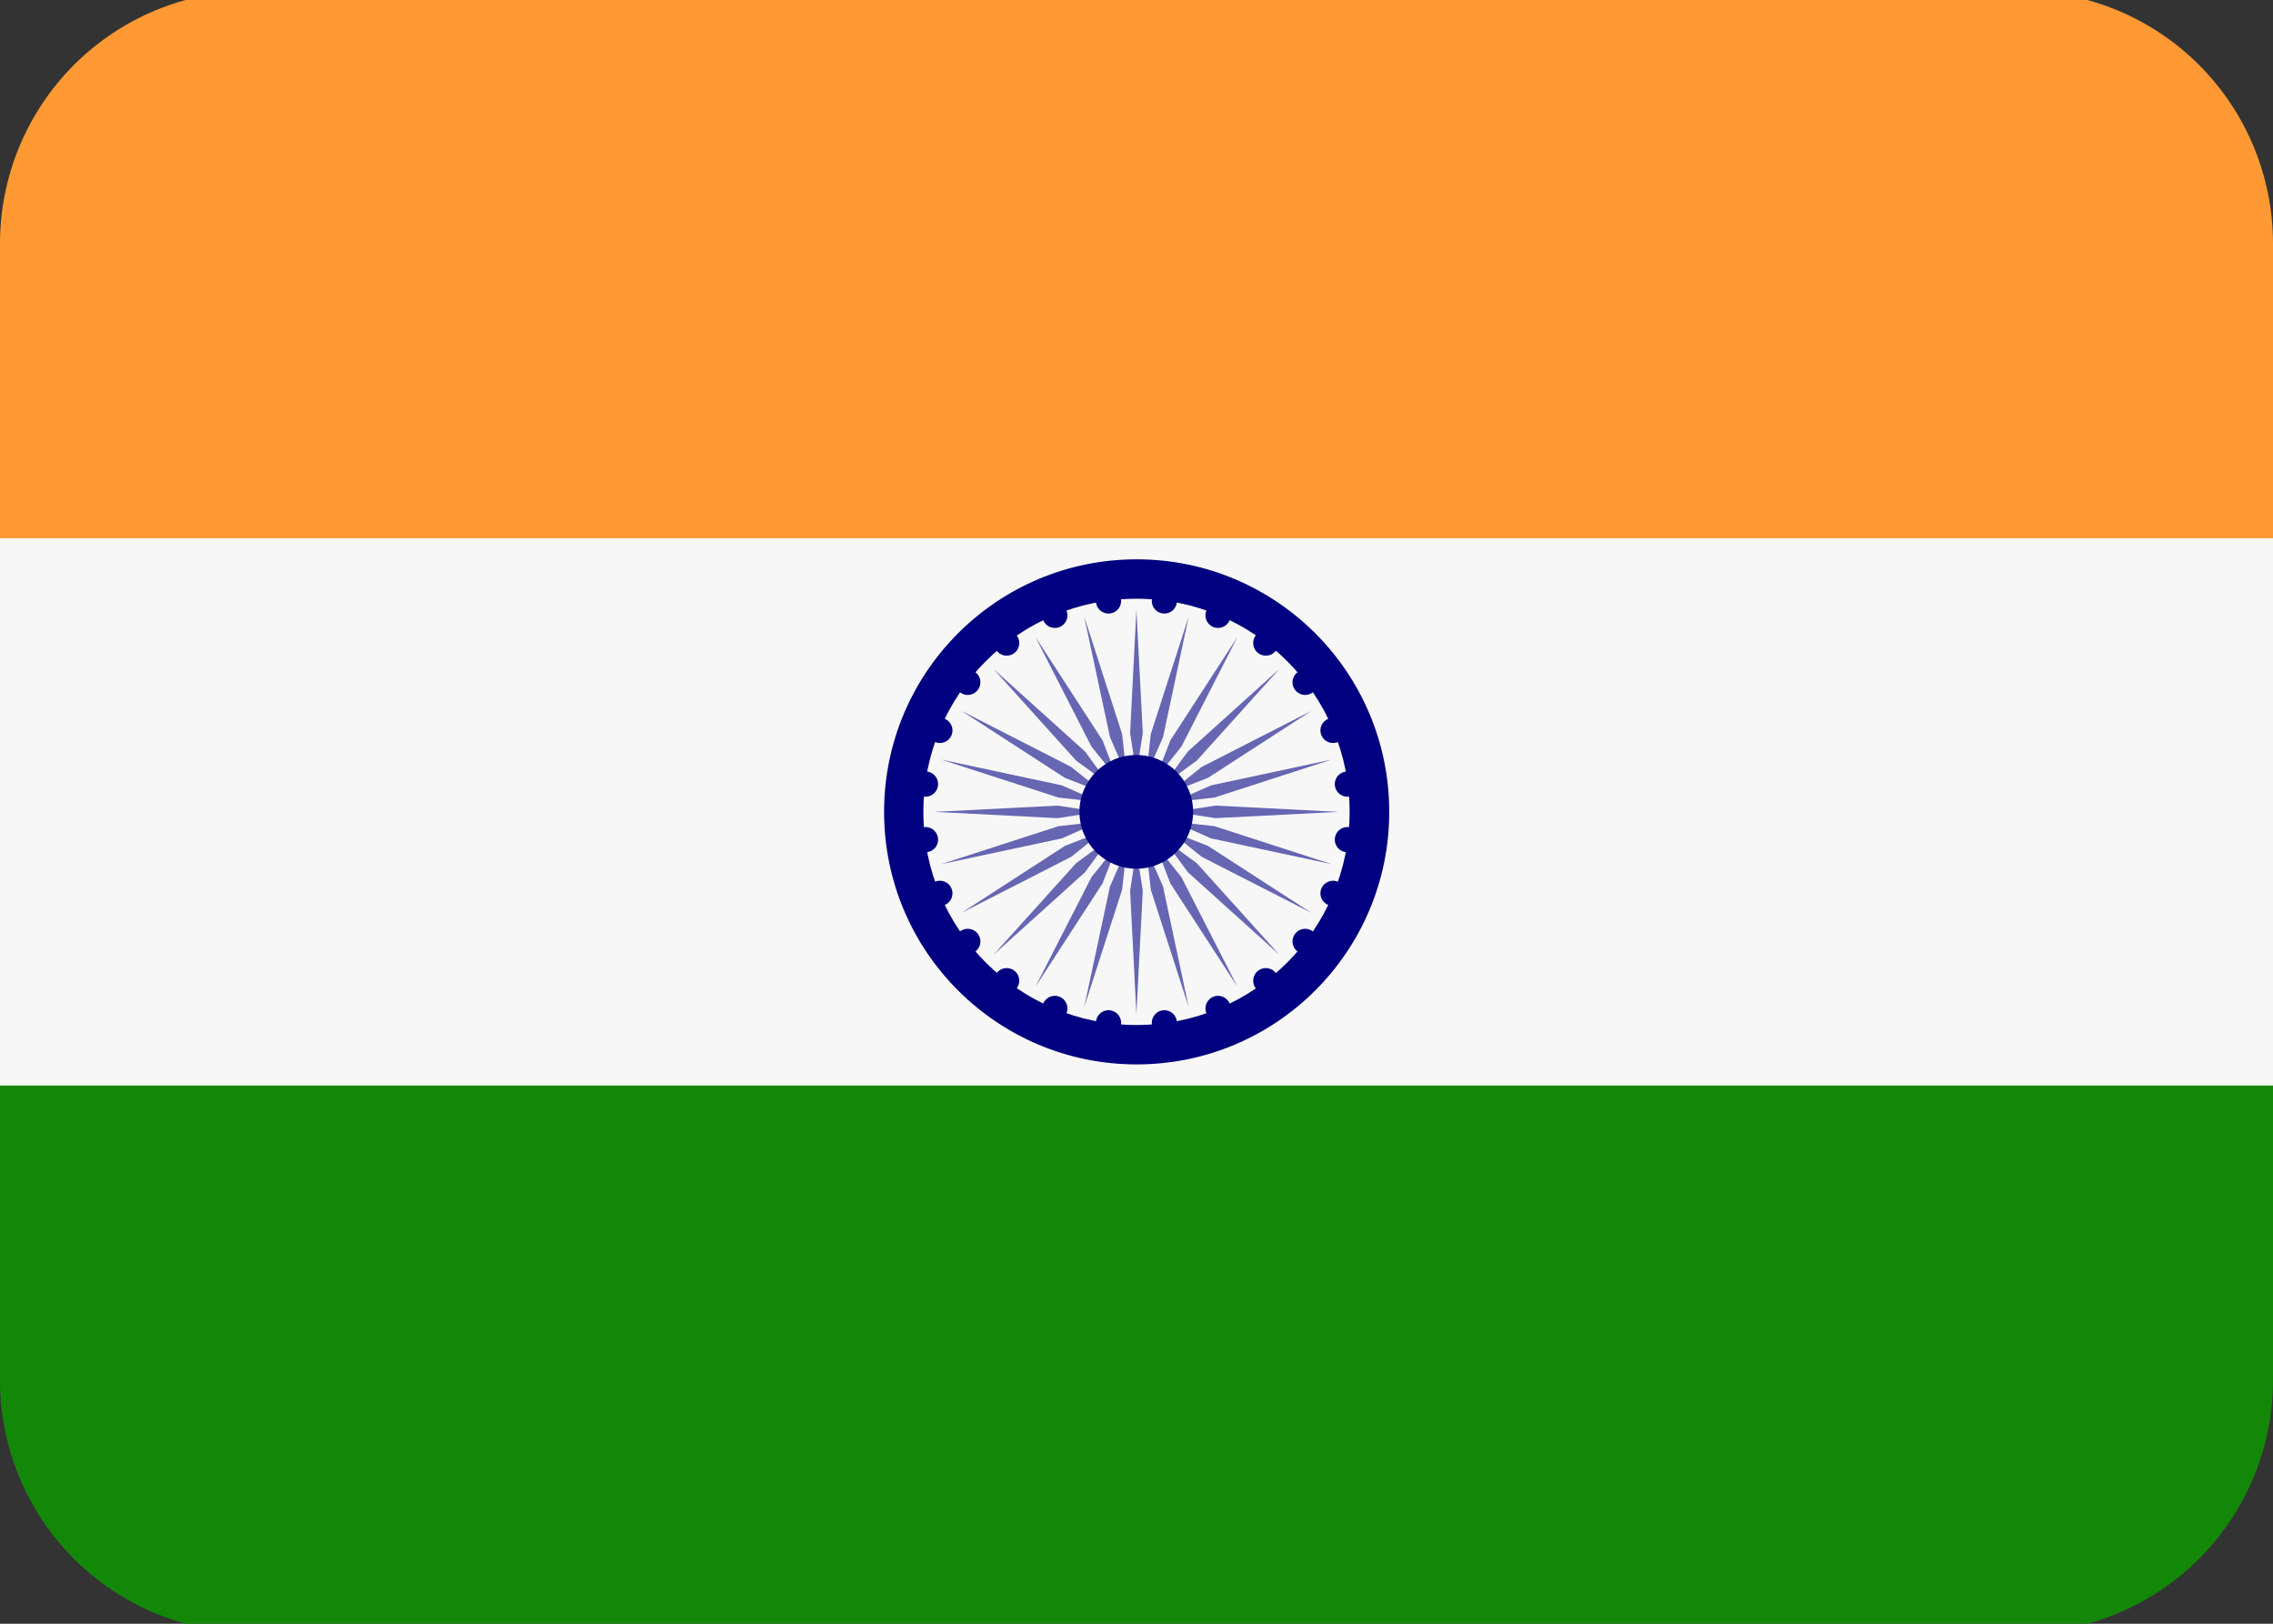 <svg width="21" height="15" viewBox="0 0 21 15" fill="none" xmlns="http://www.w3.org/2000/svg">
<rect x="0" y="0" width="21" height="15" fill="#333333" stroke="none"/>
<g clip-path="url(#clip0_838_2870)">
<path d="M0 12.75C0 13.369 0.246 13.962 0.683 14.4C1.121 14.838 1.714 15.083 2.333 15.083H18.667C19.285 15.083 19.879 14.838 20.317 14.4C20.754 13.962 21 13.369 21 12.75V9.833H0V12.75Z" fill="#138808"/>
<path d="M21 5.167V2.25C21 1.631 20.754 1.038 20.317 0.6C19.879 0.162 19.285 -0.083 18.667 -0.083H2.333C1.714 -0.083 1.121 0.162 0.683 0.6C0.246 1.038 0 1.631 0 2.25L0 5.167H21Z" fill="#FF9933"/>
<path d="M0 4.972H21V10.028H0V4.972Z" fill="#F7F7F7"/>
<path d="M10.501 9.833C11.79 9.833 12.835 8.789 12.835 7.5C12.835 6.211 11.79 5.167 10.501 5.167C9.213 5.167 8.168 6.211 8.168 7.5C8.168 8.789 9.213 9.833 10.501 9.833Z" fill="#000080"/>
<path d="M10.5 9.469C11.587 9.469 12.469 8.587 12.469 7.5C12.469 6.413 11.587 5.531 10.5 5.531C9.413 5.531 8.531 6.413 8.531 7.5C8.531 8.587 9.413 9.469 10.5 9.469Z" fill="#F7F7F7"/>
<path d="M10.558 6.771L10.499 7.15L10.441 6.771L10.499 5.633L10.558 6.771ZM10.017 5.697L10.255 6.81L10.409 7.162L10.367 6.781L10.017 5.697ZM9.566 5.884L10.084 6.897L10.325 7.197L10.186 6.839L9.566 5.884ZM9.179 6.18L9.942 7.026L10.252 7.253L10.025 6.943L9.179 6.18ZM8.883 6.567L9.839 7.186L10.196 7.325L9.897 7.085L8.883 6.567ZM8.696 7.017L9.78 7.368L10.161 7.41L9.81 7.255L8.696 7.017ZM8.633 7.5L9.77 7.558L10.149 7.5L9.77 7.442L8.633 7.5ZM8.696 7.983L9.81 7.745L10.161 7.59L9.78 7.632L8.696 7.983ZM8.883 8.433L9.897 7.915L10.196 7.675L9.839 7.814L8.883 8.433ZM9.179 8.82L10.025 8.057L10.252 7.747L9.942 7.974L9.179 8.82ZM9.566 9.116L10.186 8.161L10.325 7.803L10.084 8.103L9.566 9.116ZM10.017 9.303L10.367 8.219L10.409 7.838L10.255 8.189L10.017 9.303ZM10.499 9.367L10.558 8.229L10.499 7.85L10.441 8.229L10.499 9.367ZM10.982 9.303L10.745 8.189L10.59 7.838L10.632 8.219L10.982 9.303ZM11.433 9.116L10.915 8.103L10.675 7.803L10.813 8.161L11.433 9.116ZM11.82 8.82L11.057 7.974L10.747 7.747L10.974 8.057L11.82 8.82ZM12.116 8.433L11.16 7.814L10.803 7.675L11.102 7.915L12.116 8.433ZM12.303 7.983L11.219 7.632L10.838 7.59L11.189 7.745L12.303 7.983ZM12.366 7.5L11.229 7.442L10.85 7.5L11.229 7.558L12.366 7.5ZM12.303 7.017L11.189 7.255L10.838 7.41L11.219 7.368L12.303 7.017ZM12.116 6.567L11.102 7.085L10.803 7.325L11.16 7.186L12.116 6.567ZM11.82 6.18L10.974 6.943L10.747 7.253L11.057 7.026L11.82 6.18ZM11.433 5.884L10.813 6.839L10.675 7.197L10.915 6.897L11.433 5.884ZM10.982 5.697L10.632 6.781L10.59 7.162L10.745 6.81L10.982 5.697Z" fill="#6666B3"/>
<path d="M10.242 5.668C10.306 5.668 10.358 5.616 10.358 5.551C10.358 5.487 10.306 5.434 10.242 5.434C10.177 5.434 10.125 5.487 10.125 5.551C10.125 5.616 10.177 5.668 10.242 5.668Z" fill="#000080"/>
<path d="M9.746 5.801C9.81 5.801 9.862 5.749 9.862 5.684C9.862 5.62 9.81 5.567 9.746 5.567C9.681 5.567 9.629 5.62 9.629 5.684C9.629 5.749 9.681 5.801 9.746 5.801Z" fill="#000080"/>
<path d="M9.3 6.057C9.365 6.057 9.417 6.005 9.417 5.94C9.417 5.876 9.365 5.823 9.3 5.823C9.236 5.823 9.184 5.876 9.184 5.94C9.184 6.005 9.236 6.057 9.3 6.057Z" fill="#000080"/>
<path d="M8.941 6.42C9.005 6.42 9.058 6.367 9.058 6.303C9.058 6.239 9.005 6.186 8.941 6.186C8.876 6.186 8.824 6.239 8.824 6.303C8.824 6.367 8.876 6.42 8.941 6.42Z" fill="#000080"/>
<path d="M8.683 6.864C8.748 6.864 8.8 6.812 8.8 6.748C8.8 6.683 8.748 6.631 8.683 6.631C8.619 6.631 8.566 6.683 8.566 6.748C8.566 6.812 8.619 6.864 8.683 6.864Z" fill="#000080"/>
<path d="M8.55 7.36C8.615 7.36 8.667 7.308 8.667 7.243C8.667 7.179 8.615 7.127 8.55 7.127C8.486 7.127 8.434 7.179 8.434 7.243C8.434 7.308 8.486 7.36 8.55 7.36Z" fill="#000080"/>
<path d="M8.55 7.873C8.615 7.873 8.667 7.821 8.667 7.757C8.667 7.692 8.615 7.64 8.55 7.64C8.486 7.64 8.434 7.692 8.434 7.757C8.434 7.821 8.486 7.873 8.55 7.873Z" fill="#000080"/>
<path d="M8.683 8.369C8.748 8.369 8.8 8.317 8.8 8.253C8.8 8.188 8.748 8.136 8.683 8.136C8.619 8.136 8.566 8.188 8.566 8.253C8.566 8.317 8.619 8.369 8.683 8.369Z" fill="#000080"/>
<path d="M8.941 8.814C9.005 8.814 9.058 8.761 9.058 8.697C9.058 8.633 9.005 8.58 8.941 8.58C8.876 8.58 8.824 8.633 8.824 8.697C8.824 8.761 8.876 8.814 8.941 8.814Z" fill="#000080"/>
<path d="M9.3 9.177C9.365 9.177 9.417 9.124 9.417 9.06C9.417 8.995 9.365 8.943 9.3 8.943C9.236 8.943 9.184 8.995 9.184 9.06C9.184 9.124 9.236 9.177 9.3 9.177Z" fill="#000080"/>
<path d="M9.746 9.433C9.81 9.433 9.862 9.38 9.862 9.316C9.862 9.252 9.81 9.199 9.746 9.199C9.681 9.199 9.629 9.252 9.629 9.316C9.629 9.38 9.681 9.433 9.746 9.433Z" fill="#000080"/>
<path d="M10.242 9.566C10.306 9.566 10.358 9.513 10.358 9.449C10.358 9.385 10.306 9.332 10.242 9.332C10.177 9.332 10.125 9.385 10.125 9.449C10.125 9.513 10.177 9.566 10.242 9.566Z" fill="#000080"/>
<path d="M10.757 9.566C10.822 9.566 10.874 9.513 10.874 9.449C10.874 9.385 10.822 9.332 10.757 9.332C10.693 9.332 10.641 9.385 10.641 9.449C10.641 9.513 10.693 9.566 10.757 9.566Z" fill="#000080"/>
<path d="M11.253 9.433C11.318 9.433 11.37 9.38 11.37 9.316C11.37 9.252 11.318 9.199 11.253 9.199C11.189 9.199 11.137 9.252 11.137 9.316C11.137 9.38 11.189 9.433 11.253 9.433Z" fill="#000080"/>
<path d="M11.695 9.177C11.759 9.177 11.812 9.124 11.812 9.06C11.812 8.995 11.759 8.943 11.695 8.943C11.63 8.943 11.578 8.995 11.578 9.06C11.578 9.124 11.63 9.177 11.695 9.177Z" fill="#000080"/>
<path d="M12.058 8.814C12.123 8.814 12.175 8.761 12.175 8.697C12.175 8.633 12.123 8.58 12.058 8.58C11.994 8.58 11.941 8.633 11.941 8.697C11.941 8.761 11.994 8.814 12.058 8.814Z" fill="#000080"/>
<path d="M12.316 8.369C12.38 8.369 12.433 8.317 12.433 8.253C12.433 8.188 12.38 8.136 12.316 8.136C12.252 8.136 12.199 8.188 12.199 8.253C12.199 8.317 12.252 8.369 12.316 8.369Z" fill="#000080"/>
<path d="M12.449 7.873C12.513 7.873 12.565 7.821 12.565 7.757C12.565 7.692 12.513 7.64 12.449 7.64C12.384 7.64 12.332 7.692 12.332 7.757C12.332 7.821 12.384 7.873 12.449 7.873Z" fill="#000080"/>
<path d="M12.449 7.36C12.513 7.36 12.565 7.308 12.565 7.243C12.565 7.179 12.513 7.127 12.449 7.127C12.384 7.127 12.332 7.179 12.332 7.243C12.332 7.308 12.384 7.36 12.449 7.36Z" fill="#000080"/>
<path d="M12.316 6.864C12.38 6.864 12.433 6.812 12.433 6.748C12.433 6.683 12.38 6.631 12.316 6.631C12.252 6.631 12.199 6.683 12.199 6.748C12.199 6.812 12.252 6.864 12.316 6.864Z" fill="#000080"/>
<path d="M12.058 6.42C12.123 6.42 12.175 6.367 12.175 6.303C12.175 6.239 12.123 6.186 12.058 6.186C11.994 6.186 11.941 6.239 11.941 6.303C11.941 6.367 11.994 6.42 12.058 6.42Z" fill="#000080"/>
<path d="M11.695 6.057C11.759 6.057 11.812 6.005 11.812 5.94C11.812 5.876 11.759 5.823 11.695 5.823C11.63 5.823 11.578 5.876 11.578 5.94C11.578 6.005 11.63 6.057 11.695 6.057Z" fill="#000080"/>
<path d="M11.253 5.801C11.318 5.801 11.37 5.749 11.37 5.684C11.37 5.62 11.318 5.567 11.253 5.567C11.189 5.567 11.137 5.62 11.137 5.684C11.137 5.749 11.189 5.801 11.253 5.801Z" fill="#000080"/>
<path d="M10.757 5.668C10.822 5.668 10.874 5.616 10.874 5.551C10.874 5.487 10.822 5.434 10.757 5.434C10.693 5.434 10.641 5.487 10.641 5.551C10.641 5.616 10.693 5.668 10.757 5.668Z" fill="#000080"/>
<path d="M10.498 8.025C10.788 8.025 11.023 7.79 11.023 7.5C11.023 7.21 10.788 6.975 10.498 6.975C10.208 6.975 9.973 7.21 9.973 7.5C9.973 7.79 10.208 8.025 10.498 8.025Z" fill="#000080"/>
</g>
<defs>
<clipPath id="clip0_838_2870">
<rect width="21" height="15" fill="white"/>
</clipPath>
</defs>
</svg>
